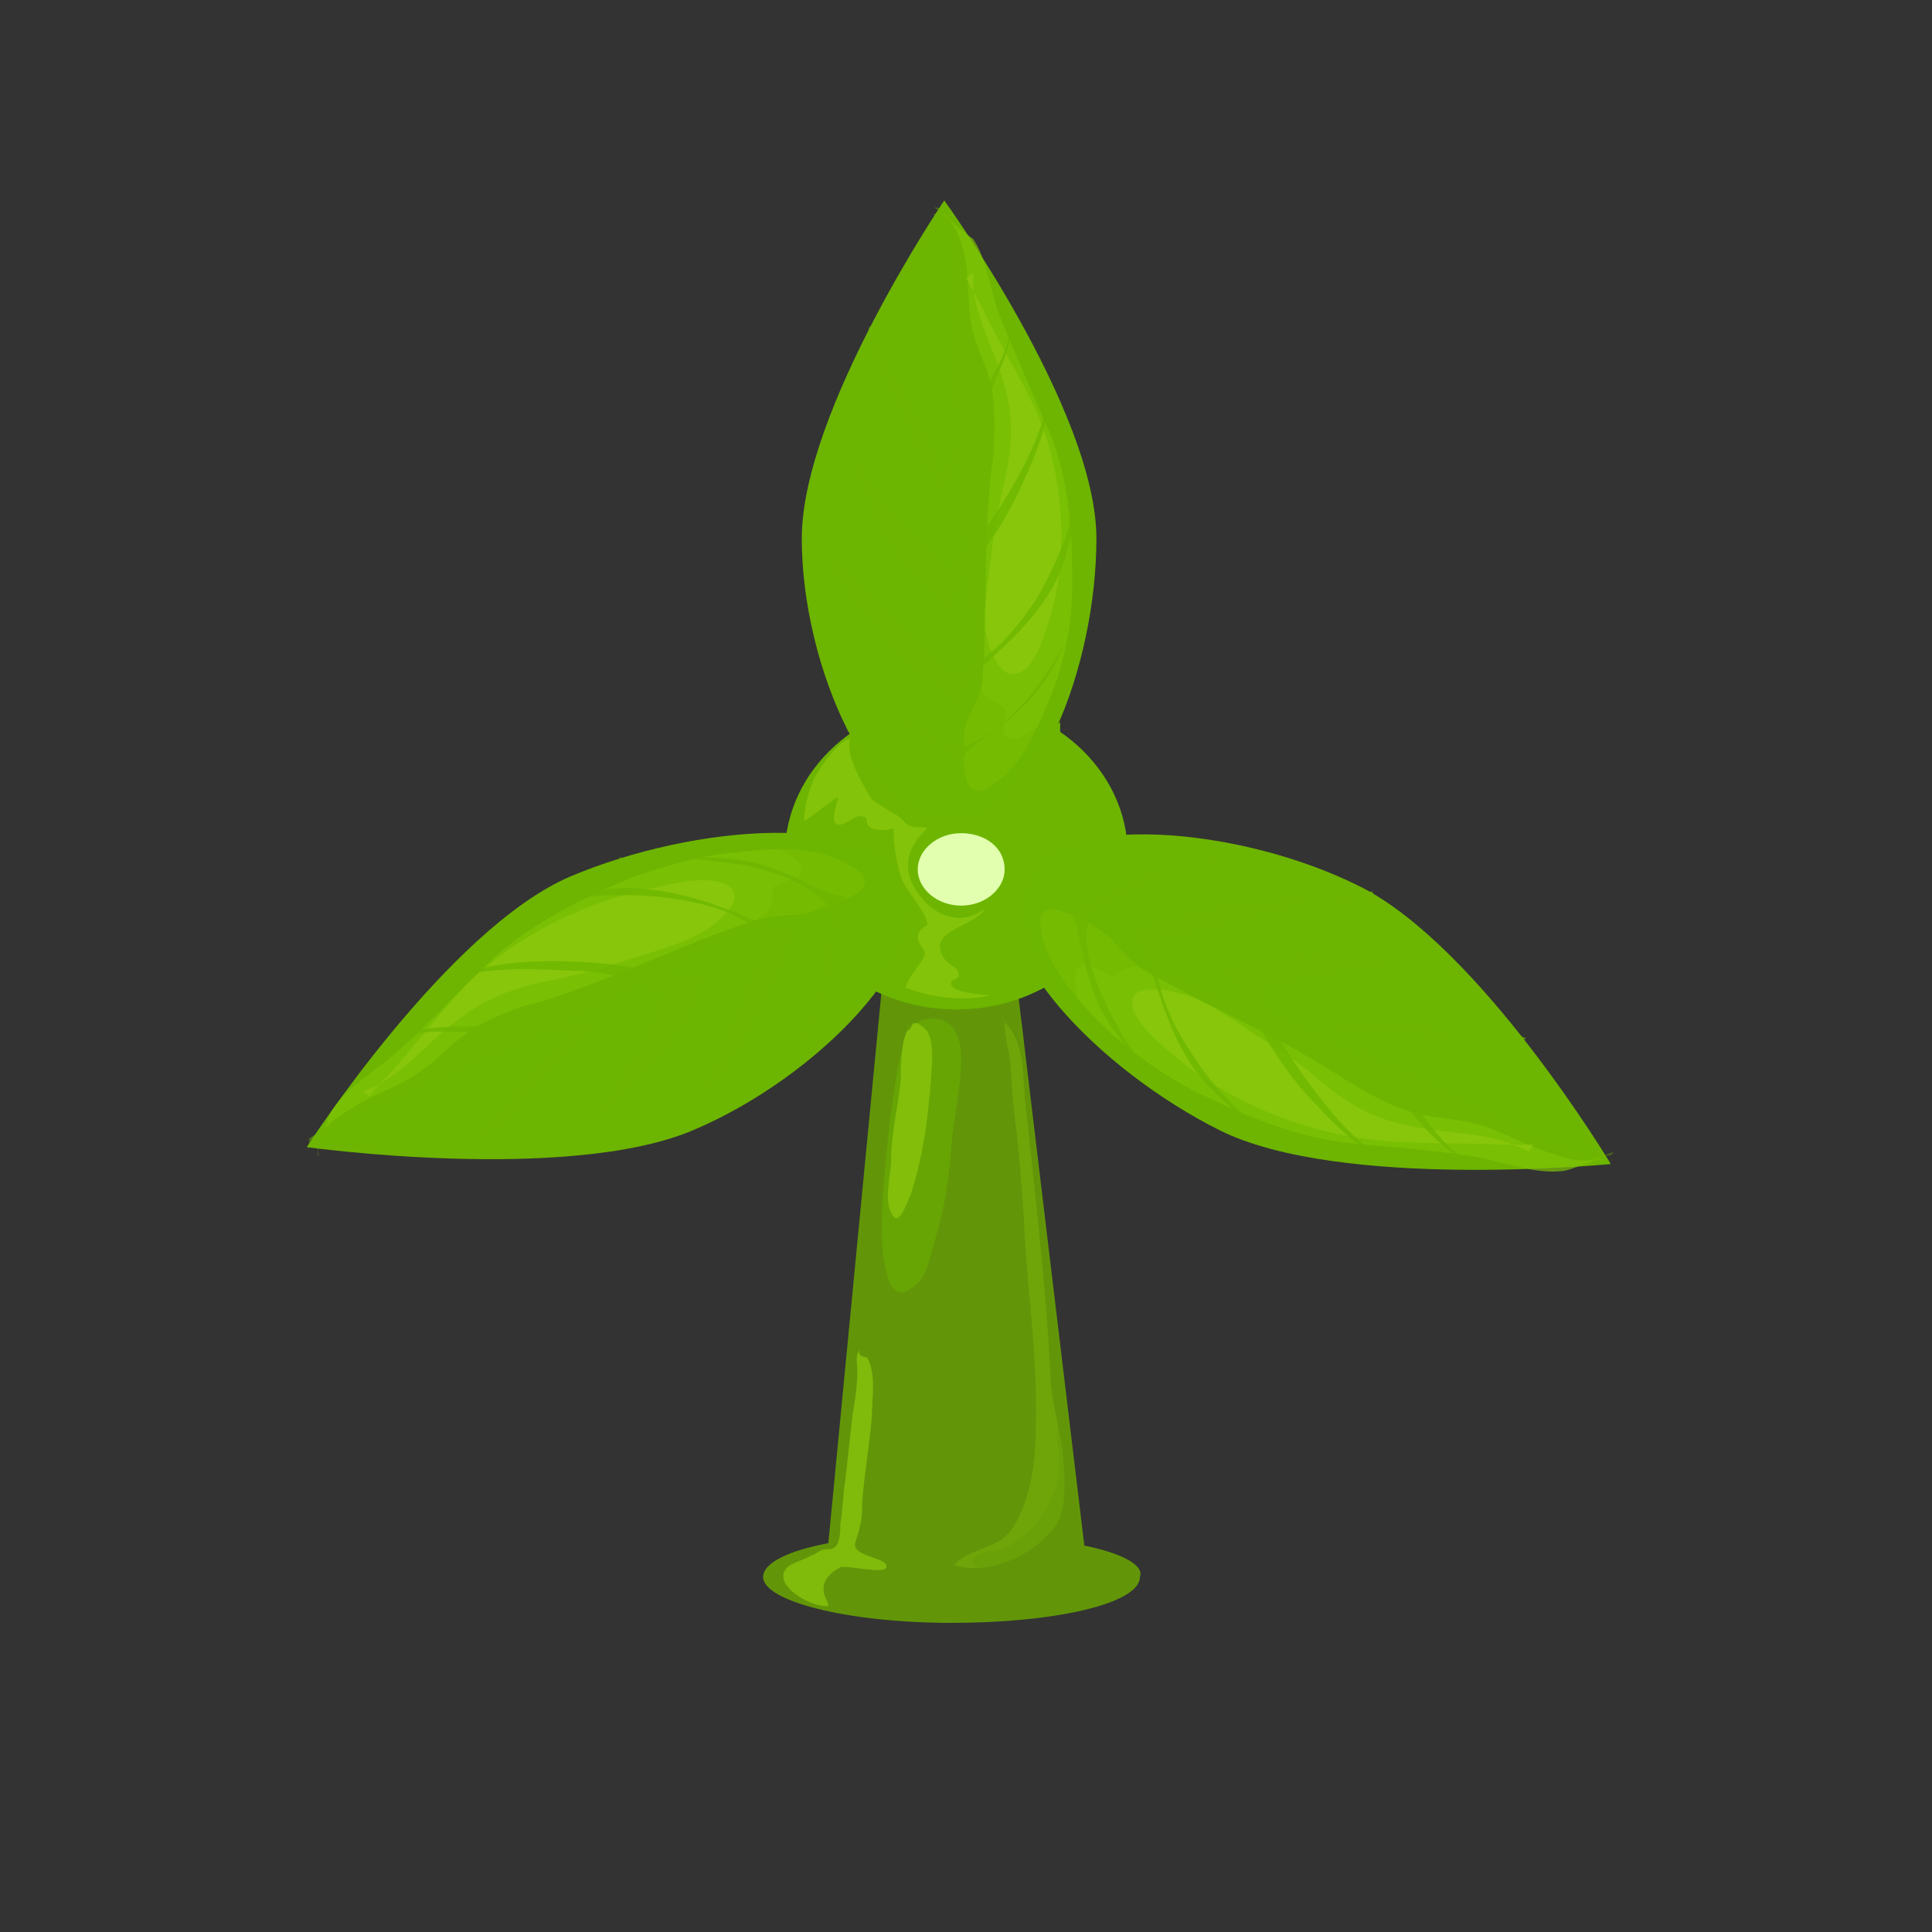 <svg xmlns="http://www.w3.org/2000/svg" xmlns:xlink="http://www.w3.org/1999/xlink" id="l1" x="0px" y="0px" viewBox="0 0 80 80" style="enable-background:new 0 0 80 80;" xml:space="preserve"><rect x="0" y="0" width="80" height="80" fill="#333333" stroke="none"/><style type="text/css">	.st0{fill:#008000;}	.st1{fill:#007D00;}	.st2{opacity:0.2;fill:#007D00;}	.st3{opacity:0.2;fill:#A6D651;}	.st4{opacity:0.5;fill:#007D00;}	.st5{fill:#1F8700;}	.st6{fill:#91C646;}	.st7{opacity:0.2;fill:#91C646;}	.st8{opacity:0.5;fill:#91C646;}	.st9{opacity:0.3;fill:#A6D651;}	.st10{opacity:0.3;fill:#C2EA5D;}	.st11{opacity:0.6;fill:#548C00;}	.st12{opacity:0.6;fill:#72A000;}	.st13{opacity:0.2;fill:#548C00;}	.st14{opacity:0.1;fill:#A6D651;}	.st15{opacity:0.3;fill:#D2F36D;}	.st16{opacity:0.2;fill:#D2F36D;}	.st17{fill:#5AB036;}	.st18{fill:#4D9922;}	.st19{opacity:0.4;fill:#4D9922;}	.st20{fill:#006800;}	.st21{opacity:0.3;fill:#006800;}	.st22{opacity:0.3;fill:#009900;}	.st23{fill:#009900;}	.st24{opacity:0.1;fill:#007D00;}	.st25{opacity:0.7;fill:#00AB00;}	.st26{opacity:0.3;fill:#007D00;}	.st27{fill:#7AA505;}	.st28{opacity:0.4;fill:#8EB20B;}	.st29{fill:#FFBB00;}	.st30{opacity:0.2;fill:#FFBB00;}	.st31{fill:#FFC32E;}	.st32{fill:#FFC950;}	.st33{opacity:0.4;fill:#A3C612;}	.st34{opacity:0.4;fill:#BEDB0F;}	.st35{fill:#1C8E00;}	.st36{opacity:0.3;fill:#1C8E00;}	.st37{opacity:0.6;fill:#2FBA08;}	.st38{opacity:0.8;fill:#2FBA08;}	.st39{opacity:0.3;fill:#008000;}	.st40{opacity:0.3;fill:#B7E84B;}	.st41{fill:#56AB00;}	.st42{fill:#BD9370;}	.st43{opacity:0.4;fill:#BD9370;}	.st44{fill:#D0A17D;}	.st45{fill:#6DB500;}	.st46{opacity:0.5;fill:#6DB500;}	.st47{fill:#83C400;}	.st48{fill:#9ED300;}	.st49{opacity:0.7;fill:#56AB00;}	.st50{opacity:0.6;fill:#56AB00;}	.st51{opacity:0.3;fill:#56AB00;}	.st52{fill:#B8DD00;}	.st53{fill:#005000;}	.st54{fill:#559B0B;}	.st55{opacity:0.4;fill:#559B0B;}	.st56{opacity:0.5;fill:#CFF761;}	.st57{opacity:0.3;fill:#559B0B;}	.st58{opacity:0.3;fill:#CFF761;}	.st59{fill:#FFBB33;}	.st60{fill:#1A5601;}	.st61{opacity:0.4;fill:#FFBB33;}	.st62{fill:#FFBF4D;}	.st63{opacity:0.5;fill:#FFBB33;}	.st64{fill:#FFC466;}	.st65{opacity:0.6;fill:#559B0B;}	.st66{fill:#387F0A;}	.st67{fill:#24A088;}	.st68{opacity:0.3;fill:#24A088;}	.st69{fill:#2AAD94;}	.st70{fill:#37BCA2;}	.st71{opacity:0.8;fill:#24A088;}	.st72{opacity:0.5;fill:#37BCA2;}	.st73{opacity:0.4;fill:#FFFFFF;}	.st74{opacity:0.4;fill:#387F0A;}	.st75{opacity:0.3;fill:#387F0A;}	.st76{opacity:0.6;}	.st77{opacity:0;fill:#FFFFFF;}	.st78{opacity:8.403362e-03;fill:#FEFEFF;}	.st79{opacity:1.680672e-02;fill:#FDFEFE;}	.st80{opacity:2.521008e-02;fill:#FCFDFE;}	.st81{opacity:3.361345e-02;fill:#FBFDFD;}	.st82{opacity:4.201681e-02;fill:#FAFCFD;}	.st83{opacity:5.042017e-02;fill:#F9FBFD;}	.st84{opacity:5.882353e-02;fill:#F8FBFC;}	.st85{opacity:6.722689e-02;fill:#F7FAFC;}	.st86{opacity:7.563026e-02;fill:#F6FAFB;}	.st87{opacity:8.403362e-02;fill:#F5F9FB;}	.st88{opacity:9.243698e-02;fill:#F4F9FB;}	.st89{opacity:0.101;fill:#F3F8FA;}	.st90{opacity:0.109;fill:#F2F7FA;}	.st91{opacity:0.118;fill:#F1F7F9;}	.st92{opacity:0.126;fill:#F0F6F9;}	.st93{opacity:0.135;fill:#EFF6F9;}	.st94{opacity:0.143;fill:#EEF5F8;}	.st95{opacity:0.151;fill:#EDF4F8;}	.st96{opacity:0.16;fill:#ECF4F7;}	.st97{opacity:0.168;fill:#EBF3F7;}	.st98{opacity:0.176;fill:#EAF3F7;}	.st99{opacity:0.185;fill:#E9F2F6;}	.st100{opacity:0.193;fill:#E8F1F6;}	.st101{opacity:0.202;fill:#E7F1F5;}	.st102{opacity:0.21;fill:#E6F0F5;}	.st103{opacity:0.218;fill:#E5F0F5;}	.st104{opacity:0.227;fill:#E4EFF4;}	.st105{opacity:0.235;fill:#E3EFF4;}	.st106{opacity:0.244;fill:#E2EEF3;}	.st107{opacity:0.252;fill:#E1EDF3;}	.st108{opacity:0.261;fill:#E0EDF2;}	.st109{opacity:0.269;fill:#DFECF2;}	.st110{opacity:0.277;fill:#DEECF2;}	.st111{opacity:0.286;fill:#DDEBF1;}	.st112{opacity:0.294;fill:#DCEAF1;}	.st113{opacity:0.302;fill:#DBEAF0;}	.st114{opacity:0.311;fill:#DAE9F0;}	.st115{opacity:0.319;fill:#D9E9F0;}	.st116{opacity:0.328;fill:#D8E8EF;}	.st117{opacity:0.336;fill:#D7E7EF;}	.st118{opacity:0.344;fill:#D6E7EE;}	.st119{opacity:0.353;fill:#D5E6EE;}	.st120{opacity:0.361;fill:#D4E6EE;}	.st121{opacity:0.37;fill:#D3E5ED;}	.st122{opacity:0.378;fill:#D2E5ED;}	.st123{opacity:0.387;fill:#D1E4EC;}	.st124{opacity:0.395;fill:#D0E3EC;}	.st125{opacity:0.403;fill:#CFE3EC;}	.st126{opacity:0.412;fill:#CEE2EB;}	.st127{opacity:0.42;fill:#CDE2EB;}	.st128{opacity:0.429;fill:#CCE1EA;}	.st129{opacity:0.437;fill:#CBE0EA;}	.st130{opacity:0.445;fill:#CAE0EA;}	.st131{opacity:0.454;fill:#C9DFE9;}	.st132{opacity:0.462;fill:#C8DFE9;}	.st133{opacity:0.471;fill:#C7DEE8;}	.st134{opacity:0.479;fill:#C6DDE8;}	.st135{opacity:0.487;fill:#C5DDE8;}	.st136{opacity:0.496;fill:#C4DCE7;}	.st137{opacity:0.504;fill:#C4DCE7;}	.st138{opacity:0.513;fill:#C3DBE6;}	.st139{opacity:0.521;fill:#C2DBE6;}	.st140{opacity:0.529;fill:#C1DAE6;}	.st141{opacity:0.538;fill:#C0D9E5;}	.st142{opacity:0.546;fill:#BFD9E5;}	.st143{opacity:0.555;fill:#BED8E4;}	.st144{opacity:0.563;fill:#BDD8E4;}	.st145{opacity:0.571;fill:#BCD7E4;}	.st146{opacity:0.58;fill:#BBD6E3;}	.st147{opacity:0.588;fill:#BAD6E3;}	.st148{opacity:0.597;fill:#B9D5E2;}	.st149{opacity:0.605;fill:#B8D5E2;}	.st150{opacity:0.613;fill:#B7D4E2;}	.st151{opacity:0.622;fill:#B6D3E1;}	.st152{opacity:0.63;fill:#B5D3E1;}	.st153{opacity:0.639;fill:#B4D2E0;}	.st154{opacity:0.647;fill:#B3D2E0;}	.st155{opacity:0.655;fill:#B2D1E0;}	.st156{opacity:0.664;fill:#B1D1DF;}	.st157{opacity:0.672;fill:#B0D0DF;}	.st158{opacity:0.681;fill:#AFCFDE;}	.st159{opacity:0.689;fill:#AECFDE;}	.st160{opacity:0.698;fill:#ADCEDE;}	.st161{opacity:0.706;fill:#ACCEDD;}	.st162{opacity:0.714;fill:#ABCDDD;}	.st163{opacity:0.723;fill:#AACCDC;}	.st164{opacity:0.731;fill:#A9CCDC;}	.st165{opacity:0.74;fill:#A8CBDC;}	.st166{opacity:0.748;fill:#A7CBDB;}	.st167{opacity:0.756;fill:#A6CADB;}	.st168{opacity:0.765;fill:#A5C9DA;}	.st169{opacity:0.773;fill:#A4C9DA;}	.st170{opacity:0.781;fill:#A3C8D9;}	.st171{opacity:0.79;fill:#A2C8D9;}	.st172{opacity:0.798;fill:#A1C7D9;}	.st173{opacity:0.807;fill:#A0C7D8;}	.st174{opacity:0.815;fill:#9FC6D8;}	.st175{opacity:0.824;fill:#9EC5D7;}	.st176{opacity:0.832;fill:#9DC5D7;}	.st177{opacity:0.84;fill:#9CC4D7;}	.st178{opacity:0.849;fill:#9BC4D6;}	.st179{opacity:0.857;fill:#9AC3D6;}	.st180{opacity:0.866;fill:#99C2D5;}	.st181{opacity:0.874;fill:#98C2D5;}	.st182{opacity:0.882;fill:#97C1D5;}	.st183{opacity:0.891;fill:#96C1D4;}	.st184{opacity:0.899;fill:#95C0D4;}	.st185{opacity:0.908;fill:#94BFD3;}	.st186{opacity:0.916;fill:#93BFD3;}	.st187{opacity:0.924;fill:#92BED3;}	.st188{opacity:0.933;fill:#91BED2;}	.st189{opacity:0.941;fill:#90BDD2;}	.st190{opacity:0.95;fill:#8FBDD1;}	.st191{opacity:0.958;fill:#8EBCD1;}	.st192{opacity:0.966;fill:#8DBBD1;}	.st193{opacity:0.975;fill:#8CBBD0;}	.st194{opacity:0.983;fill:#8BBAD0;}	.st195{opacity:0.992;fill:#8ABACF;}	.st196{fill:#89B9CF;}	.st197{opacity:0.3;fill:#FFC32E;}	.st198{opacity:0.4;fill:#FFC32E;}	.st199{fill:#FFC84D;}	.st200{fill:#FFCF6E;}	.st201{fill:#407706;}	.st202{fill:#A6D651;}	.st203{opacity:0.5;fill:#A6D651;}	.st204{opacity:0.4;fill:#A6D651;}	.st205{opacity:0.8;fill:#BEEF54;}	.st206{opacity:0.8;fill:#CFF761;}	.st207{fill:#659106;}	.st208{opacity:0.4;fill:#659106;}	.st209{opacity:0.6;fill:#B7E259;}	.st210{fill:#B7E259;}	.st211{opacity:0.6;fill:#FFC84D;}	.st212{opacity:0.8;fill:#659106;}	.st213{opacity:0.8;fill:#A6D651;}	.st214{fill:#D19205;}	.st215{fill:#557205;}	.st216{fill:#073200;}	.st217{fill:#035300;}	.st218{fill:#007600;}	.st219{opacity:0.1;fill:#035300;}	.st220{opacity:0.5;fill:#399900;}	.st221{opacity:0.5;fill:#56AB00;}	.st222{opacity:0.2;fill:#035300;}	.st223{opacity:0.4;fill:#035300;}	.st224{fill:#007100;}	.st225{opacity:0.3;fill:#007100;}	.st226{opacity:0.2;fill:#007100;}	.st227{opacity:0.4;fill:#009B00;}	.st228{opacity:0.3;fill:#009B00;}	.st229{opacity:0.3;fill:#548C00;}	.st230{fill:#0D3F03;}	.st231{fill:#2F7204;}	.st232{opacity:0.45;fill:#4FAA13;}	.st233{fill:#51A507;}	.st234{opacity:0.3;fill:#F4F5F5;}	.st235{opacity:0.28;fill:#F2F2F4;}	.st236{fill:#034706;}	.st237{fill:#4EBA0F;}	.st238{opacity:0.3;fill:#F2F2F4;}	.st239{fill:#1F6804;}	.st240{opacity:0.5;fill:#4EBA0F;}	.st241{fill:#629608;}	.st242{opacity:0.4;fill:#6DB500;}	.st243{opacity:0.7;fill:#7FC406;}	.st244{opacity:0.7;fill:#8EC90D;}	.st245{opacity:0.8;fill:#6DB500;}	.st246{fill:#E1FFAE;}	.st247{opacity:0.3;fill:#629608;}	.st248{opacity:0.3;fill:#8EC90D;}</style><g>	<path class="st241" d="M44.9,64l-3-25h-5.2l-2.4,24.9c-1.6,0.3-2.7,0.8-2.7,1.4c0,1,3.5,1.9,7.8,1.9c4.3,0,7.8-0.8,7.8-1.9  C47.4,64.8,46.4,64.3,44.9,64z"></path>	<g>		<ellipse class="st45" cx="39.6" cy="35.4" rx="7.1" ry="6.4"></ellipse>		<g>			<g>				<path class="st45" d="M45.4,22.3c0,5.3-2.5,11.8-5.9,11.8c-3.4,0-6.3-6.5-6.3-11.8c0-5.3,5.9-14,5.9-14S45.4,17,45.4,22.3z"></path>				<path class="st242" d="M39.1,8.7c0.1,0.6,0.1,1.7,0.1,2.4c0.1,1.3,0,2.6,0,3.9c0,2.7,0.2,5.3,0.2,8c0,2.2,0,4.5,0,6.7     c0,1.2,0.1,2.4-0.1,3.5c-0.1,0.8-0.9,0.7-1.4,0.3c-0.8-0.7-1.7-2-2.1-3.1c-0.5-1.5-1.4-2.7-1.9-4.2c-0.5-1.5-0.6-3.2-0.5-4.7     c0-1.3,0.4-2.7,1-3.9c0.6-1.3,1.2-2.6,1.9-3.9c0.5-0.9,1.1-1.7,1.5-2.6c0.3-0.6,1.1-1.5,1-2.2c-0.1,0-0.1,0-0.2,0L39.1,8.7z"></path>				<path class="st242" d="M39.1,8.8c-0.7,1.2-1.5,2.3-2.3,3.5c-0.8,1.3-1.5,2.9-2.1,4.3c-0.6,1.4-1.1,2.9-1.3,4.5     c-0.2,1.7,0,3.5,0.4,5.2c0.3,1.4,0.9,2.7,1.6,3.9c0.6,1,1.1,2.1,2,2.8c0.5,0.5,1.8,1.5,2.2,0.4c0.3-1,0-2.2-0.1-3.2     c-0.1-0.9,0.1-2-0.7-2.6c-0.7-0.5-1.4-0.9-1.6-1.8c-0.1-0.6-0.1-1.2-0.1-1.7c0-0.6-0.1-1.2-0.3-1.8c-0.3-1.1-0.7-2.3-0.8-3.5     c-0.2-1.2,0.2-2,0.7-3.1c0.7-1.4,0.8-3,1.4-4.4c0.3-0.6,0.9-1.5,0.8-2.3c0,0-0.1,0-0.2,0L39.1,8.8z"></path>				<path class="st243" d="M39.1,9c0.4,0.1,0.7,1,0.8,1.4c0.3,1.1,0.1,2.3,0.4,3.4c0.2,0.8,0.7,1.6,0.8,2.5c0.1,0.9,0.1,1.9,0,2.8     c-0.4,2.9-0.2,5.8-0.4,8.8c0,0.6-0.2,1-0.5,1.6c-0.3,0.5-0.3,1.1-0.3,1.7c0,0.9,0.1,2.1,1.2,1.3c1.3-0.8,1.9-2.5,2.5-3.9     c0.5-1.3,0.8-2.9,0.8-4.3c0-2.2-0.1-4.3-0.9-6.3c-0.7-1.6-1.4-3.2-2.1-4.9c-0.4-1-0.5-2.3-1.1-3.2C39.9,9.6,39,9,39,8.5L39.1,9z     "></path>				<path class="st244" d="M40.3,11.3c-0.1,1.7,0.9,3.1,1.3,4.7c0.4,1.4,0.3,2.5,0,3.9c-0.2,0.8-0.4,1.7-0.5,2.6     c-0.1,1.1-0.4,2.4-0.3,3.6c0.1,0.6,0.5,2,1.3,1.8c0.8-0.2,1.2-1.8,1.4-2.4c0.8-2.7,0.5-6-0.6-8.5c-0.7-1.5-1.6-2.9-2.3-4.4     c-0.2-0.4-0.4-0.7-0.6-1.1L40.3,11.3z"></path>				<path class="st242" d="M39,8.8c0.3,0.1,0.2,1.5,0.2,1.8c0,0.8-0.2,1.6-0.1,2.4c0.1,0.7,0.2,1.3,0.2,2.1c0,0.8-0.1,1.5-0.1,2.3     c0,1,0.1,2.1,0.1,3.1c0,1,0.1,2,0.1,3c0,0.8-0.2,1.6-0.1,2.4c0,0.8,0.1,1.7,0.1,2.5c0.1,1.3,0.2,2.5,0,3.8     c0,0.4-0.1,0.8-0.1,1.2c-0.1,0.4,0.1,0.6,0.5,0.5c0.5-0.1,1-0.3,1.4-0.6c0.5-0.3,0.7-0.8,1-1.3c0.3-0.5,0.7-0.9,1-1.4     c0.2-0.4,0.7-1.1,0.7-1.6c-0.3,0-0.4,0.6-0.6,0.8c-0.3,0.3-1.1,0.9-1.5,0.8c-0.4-0.2-0.2-0.5-0.2-0.8c0.1-0.5,0-0.5-0.4-0.7     c-0.7-0.3-0.8-1.3-0.8-2.1c0-0.5,0-1-0.1-1.5c0-0.6-0.2-1.2-0.3-1.8c-0.1-1.1-0.1-2.2-0.2-3.3c-0.1-1.1-0.2-2.2-0.2-3.2     c-0.1-1.8-0.2-3.6-0.2-5.5c0-0.5,0-3.3-0.7-3.1L39,8.8z"></path>				<path class="st242" d="M39.2,8.6c0.2,0.1,0.1,1,0.1,1.3c0,1,0.1,2,0.1,2.9c0,1.6-0.1,3.1,0,4.7c0.1,2.2,0.1,4.4,0.2,6.5     c0.1,2.1,0.1,4.1,0.1,6.2c0,0.8,0.1,2.8-0.5,3.4c-0.9,0.7-2.5-1-3-1.7c-0.5-0.8-1-1.7-1.4-2.6c-0.4-0.8-0.7-1.8-0.9-2.7     c-0.4-2.1-0.8-4-0.3-6.2c0.2-1.1,0.7-2.2,1.1-3.3c0.5-1.1,1-2.2,1.6-3.2c0.7-1.1,1.4-2.2,2-3.4c0.2-0.3,1.1-2,0.6-2.1L39.2,8.6z     "></path>				<path class="st242" d="M39.2,9.5c-0.1,0.3-0.1,0.7-0.1,1c0,0.7,0,1.5,0,2.2c0,1.8-0.2,3.5-0.2,5.3c0,2.2,0,4.4-0.3,6.5     c-0.2,1.4-0.7,2.5-2.3,2.3c-0.5-0.1-1-0.4-1.4-0.7c-0.3-0.2-0.4-0.7-0.7-0.9c0,0.3,0.1,0.7,0.2,1.1c0.1,0.5,0.2,1.2,0.3,1.7     c0.2,0.5,0.5,0.9,0.7,1.3c0.3,0.5,0.5,1,0.8,1.4c0.5,0.7,1.1,1.3,1.7,1.9c0.4,0.3,1,0.9,1.4,0.4c0.2-0.3,0.2-1,0.3-1.3     c0-0.7,0-1.3,0-2c0-1.2-0.1-2.4-0.1-3.6c0-2.3,0.1-4.7-0.1-6.9c-0.2-2.3-0.2-4.6-0.2-6.9c0-1.3-0.1-2.5-0.1-3.8L39.2,9.5z"></path>				<path class="st242" d="M39.2,18.4c0.1,2,0,4.1-0.1,6.1c-0.1,1.3,0,3-0.6,4.1c-0.4,0.8-1.6,1.1-2.4,0.8c-0.7-0.2-1.1-1.2-1.7-1.5     c-0.1,0.6,0.5,1.7,0.8,2.2c0.4,0.6,0.8,1.2,1.2,1.8c0.4,0.5,0.8,1,1.3,1.3c0.2,0.1,0.4,0.3,0.7,0.3c0.3,0,0.2,0,0.5-0.2     c0.5-0.6,0.4-1.5,0.4-2.2c0-1.1,0.1-2.2,0.1-3.4c0.1-1.9-0.1-3.9-0.2-5.8c0-0.7,0-1.4-0.1-2.1c0-0.6,0.1-1.3-0.1-1.8     c0,0-0.1,0-0.1,0L39.2,18.4z"></path>			</g>			<path class="st245" d="M45.3,24.3c-0.4,0.5-0.6,1.2-0.9,1.8c-0.4,0.8-1,1.7-1.5,2.4c-0.7,0.9-1.7,1.9-2.7,2.3    c-1,0.4-1.5-0.3-2.3-0.8c-0.8-0.4-1.6-0.8-2.2-1.6c-0.3-0.3-0.6-0.8-1-1.1c0.2,0.6,0.8,1,1.1,1.4c0.4,0.5,1.1,0.9,1.7,1.3    c0.4,0.3,0.9,0.6,1.3,0.8c0.4,0.2,0.6,0.5,1,0.7c0.3-0.6,1.1-1,1.6-1.4c0.6-0.5,1.2-1,1.7-1.7c0.5-0.6,0.8-1.4,1.2-2.1    c0.3-0.5,0.7-1.2,0.8-1.9c0,0-0.1,0-0.1,0L45.3,24.3z"></path>			<path class="st245" d="M33.5,21.3c0,0.4,0.4,0.9,0.5,1.2c0.3,0.7,0.6,1.4,1.1,2c0.6,0.8,1.2,1.6,1.9,2.3c0.5,0.6,1,1,1.6,1.5    c0.3,0.3,0.6,0.7,1,0.8c0,0,0-0.1,0-0.1c0,0,0,0,0,0c0.1-0.1,0.3-0.5,0.4-0.7c0.3-0.4,0.7-0.7,1-1c1-0.9,1.9-1.8,2.6-3    c0.4-0.7,0.6-1.5,0.8-2.3c0.2-0.6,0.3-1.2,0.3-1.8c-0.3,1.5-0.9,3-1.6,4.3c-0.6,1-1.6,2.3-2.6,2.9c-0.3,0.2-0.7,0.4-1,0.4    c-0.4,0-0.8-0.5-1.1-0.8c-1-1-2-2.1-3.1-3.1c-0.5-0.4-0.9-0.7-1.2-1.3c-0.2-0.5-0.5-0.8-0.8-1.1L33.5,21.3z"></path>			<path class="st245" d="M34.8,16.8c-0.2,1.2,0.5,2.2,0.9,3.2c0.4,1.1,0.9,2.3,1.6,3.2c0.5,0.7,1.3,1.6,2,2.1    c-0.1-0.7,0.9-1.7,1.2-2.2c0.7-0.9,1.3-1.9,1.8-3c0.7-1.5,1.2-2.8,1.2-4.4c-0.1,1.8-1,3.5-1.9,5c-0.4,0.6-0.8,1.3-1.3,1.8    c-0.4,0.4-0.8,0.6-1,1.1c-0.4-0.5-1-0.8-1.4-1.3c-0.5-0.6-1.1-1.2-1.5-1.8c-0.5-0.6-0.8-1.3-1.2-2c-0.2-0.4-0.7-1-0.5-1.6    L34.8,16.8z"></path>			<path class="st245" d="M36.1,13.8c-0.5,0.1,1.3,3.4,1.5,3.9c0.4,1,1,2,1.5,3c0-0.6,0.3-1,0.5-1.5c0.4-0.9,0.9-1.8,1.3-2.7    c0.4-1,1-2.1,1-3.2c-0.1,1.4-1.1,2.7-1.7,3.9C39.7,18,39.4,19,39,19.8c-0.3-1.3-0.9-2.4-1.6-3.6c-0.4-0.5-0.6-1.1-1-1.7    c-0.2-0.3-0.5-0.6-0.4-1L36.1,13.8z"></path>		</g>		<g>			<g>				<path class="st45" d="M23.6,36.3c5.2-2.2,12.5-2.7,13.9,0.2c1.4,2.9-3.6,8.1-8.8,10.3c-5.2,2.2-16,0.7-16,0.7     S18.5,38.5,23.6,36.3z"></path>				<path class="st242" d="M13,47.3c0.6-0.3,1.6-0.8,2.3-1.1c1.2-0.6,2.5-1.1,3.8-1.6c2.6-1.1,5.1-2.3,7.7-3.5     c2.2-1,4.3-1.9,6.5-2.8c1.1-0.5,2.3-1,3.4-1.4c0.9-0.3,1.1,0.5,0.9,1.1c-0.3,1-1.3,2.3-2.1,3c-1.2,1.1-2.1,2.3-3.3,3.4     c-1.2,1-2.8,1.8-4.4,2.4c-1.3,0.5-2.8,0.8-4.2,0.8c-1.5,0-3.1,0-4.6,0c-1.1-0.1-2.1-0.2-3.2-0.2c-0.7,0-1.9-0.4-2.6,0     c0,0,0,0.1,0,0.1L13,47.3z"></path>				<path class="st242" d="M13.1,47.3c1.5,0.1,2.9,0.3,4.4,0.5c1.6,0.2,3.4,0.1,5.1,0c1.6-0.1,3.3-0.2,4.9-0.7     c1.8-0.5,3.4-1.4,4.9-2.5c1.2-0.9,2.2-1.9,3.1-3c0.7-0.9,1.6-1.8,1.9-2.9c0.2-0.6,0.7-2.2-0.5-2c-1.1,0.1-2.1,0.9-3,1.4     c-0.9,0.5-2,0.7-2.2,1.7c-0.2,0.8-0.3,1.6-1.1,2.1c-0.5,0.4-1.1,0.6-1.6,0.8c-0.6,0.3-1.1,0.6-1.6,1c-1,0.7-2,1.5-3.1,2.2     c-1.1,0.6-2.1,0.6-3.3,0.7c-1.6,0-3.3,0.6-4.9,0.6c-0.7,0-1.8-0.1-2.5,0.3c0,0,0,0.1,0.1,0.1L13.1,47.3z"></path>				<path class="st243" d="M13.3,47.2c-0.1-0.4,0.7-1,1.1-1.2c1-0.7,2.2-1,3.1-1.7c0.7-0.5,1.3-1.2,2.1-1.7c0.8-0.5,1.8-0.9,2.7-1.1     c3-0.9,5.7-2.3,8.7-3.3c0.6-0.2,1.1-0.3,1.7-0.3c0.6,0,1.2-0.2,1.8-0.4c0.9-0.4,2-0.9,0.8-1.6C34,35,32,35.1,30.5,35.3     c-1.5,0.1-3.1,0.6-4.5,1.1c-2.1,0.9-4.1,1.9-5.7,3.4c-1.3,1.2-2.5,2.6-3.9,3.8c-0.8,0.7-2,1.4-2.6,2.3c-0.3,0.4-0.4,1.4-0.8,1.6     L13.3,47.2z"></path>				<path class="st244" d="M15,45.2c1.7-0.6,2.6-2,4-3c1.2-0.9,2.3-1.3,3.8-1.6c0.9-0.2,1.8-0.4,2.7-0.7c1.2-0.4,2.5-0.7,3.6-1.3     c0.5-0.3,1.7-1.2,1.2-1.8c-0.5-0.6-2.2-0.3-2.9-0.1c-2.9,0.5-6,2-8,4c-1.2,1.2-2.2,2.6-3.3,3.8c-0.3,0.3-0.6,0.6-0.8,0.9     L15,45.2z"></path>				<path class="st242" d="M13.1,47.3c0-0.3,1.4-0.8,1.7-1c0.8-0.4,1.7-0.5,2.4-0.9c0.6-0.4,1.2-0.7,1.9-1c0.7-0.3,1.5-0.5,2.2-0.9     c1-0.5,2-1,3-1.4c1-0.4,1.9-0.9,2.8-1.3c0.8-0.3,1.6-0.5,2.4-0.9c0.8-0.4,1.6-0.7,2.4-1.1c1.2-0.6,2.4-1.2,3.7-1.6     c0.4-0.1,0.8-0.3,1.2-0.4c0.5-0.1,0.5-0.3,0.3-0.7c-0.3-0.4-0.7-0.7-1.1-0.9c-0.5-0.3-1.1-0.2-1.6-0.3c-0.6-0.1-1.2-0.2-1.8-0.2     c-0.5,0-1.3-0.1-1.8,0.1c0.2,0.2,0.8,0.1,1,0.2c0.4,0.1,1.4,0.6,1.4,1c0,0.4-0.4,0.4-0.7,0.5c-0.5,0.2-0.5,0.2-0.5,0.6     c0,0.7-0.9,1.2-1.7,1.6c-0.5,0.2-0.9,0.4-1.4,0.7c-0.6,0.3-1.1,0.7-1.6,1c-1,0.5-2.1,1-3.1,1.5c-1,0.5-2,1.1-3.1,1.6     c-1.7,0.8-3.4,1.7-5.2,2.5c-0.4,0.2-3.2,1.3-2.7,1.9L13.1,47.3z"></path>				<path class="st242" d="M12.8,47.2c0-0.2,1-0.5,1.2-0.7c0.9-0.4,1.9-0.9,2.8-1.3c1.5-0.6,3-1.2,4.5-1.9c2.1-1,4.2-1.9,6.3-2.8     c2-0.9,4-1.8,6-2.6c0.7-0.3,2.7-1.3,3.5-1c1.1,0.4,0.1,2.5-0.4,3.2c-0.5,0.8-1.3,1.6-1.9,2.3c-0.6,0.7-1.4,1.3-2.3,1.9     c-1.9,1.2-3.6,2.3-5.9,2.8c-1.2,0.3-2.4,0.4-3.7,0.4c-1.2,0-2.5,0.1-3.8,0c-1.4-0.1-2.7-0.3-4.1-0.3c-0.3,0-2.4-0.1-2.2,0.4     L12.8,47.2z"></path>				<path class="st242" d="M13.7,46.9c0.3,0,0.7-0.2,1-0.3c0.7-0.3,1.4-0.6,2.2-0.9c1.7-0.7,3.5-1.3,5.2-2c2.1-0.9,4.2-1.8,6.4-2.5     c1.5-0.4,2.8-0.4,3.2,1c0.1,0.5,0,1.1-0.1,1.5c-0.1,0.4-0.5,0.7-0.6,1c0.3-0.1,0.7-0.4,1-0.6c0.5-0.3,1.1-0.6,1.5-1     c0.4-0.3,0.6-0.8,1-1.2c0.4-0.4,0.7-0.8,1-1.3c0.5-0.8,0.8-1.5,1.1-2.3c0.2-0.4,0.5-1.2-0.2-1.4c-0.3-0.1-1,0.2-1.4,0.3     c-0.7,0.2-1.3,0.5-2,0.8c-1.2,0.5-2.3,1.1-3.4,1.6c-2.2,1-4.6,1.8-6.7,2.9c-2.1,1.1-4.4,2.1-6.6,3c-1.2,0.5-2.4,1.1-3.6,1.7     L13.7,46.9z"></path>				<path class="st242" d="M22.3,43.2c1.9-0.9,4-1.7,5.9-2.4c1.3-0.5,2.9-1.2,4.3-1.2c1,0,1.7,0.9,1.8,1.7c0.1,0.7-0.7,1.4-0.8,2     c0.7-0.2,1.4-1.2,1.8-1.6c0.4-0.6,0.8-1.2,1.2-1.8c0.3-0.5,0.6-1.1,0.7-1.6c0-0.2,0.1-0.5,0-0.7c-0.1-0.3-0.1-0.2-0.4-0.3     c-0.8-0.2-1.6,0.2-2.3,0.5c-1.1,0.4-2.2,0.9-3.3,1.3c-1.9,0.7-3.7,1.7-5.6,2.5c-0.7,0.3-1.4,0.6-2,1c-0.5,0.2-1.3,0.4-1.7,0.8     c0,0,0.1,0,0.1,0.1L22.3,43.2z"></path>			</g>			<path class="st245" d="M25.6,35.5c0.7,0.1,1.4,0,2.1,0c1,0,2,0.2,3,0.3c1.1,0.2,2.5,0.7,3.3,1.4c0.8,0.7,0.3,1.4,0.2,2.3    c-0.1,0.9-0.2,1.7-0.6,2.5c-0.2,0.4-0.5,0.8-0.6,1.3c0.5-0.4,0.7-1.1,0.9-1.6c0.3-0.6,0.4-1.3,0.5-2c0.1-0.5,0.2-1,0.3-1.5    c0.1-0.4,0.2-0.7,0.3-1.1c-0.7,0-1.5-0.5-2.1-0.8c-0.8-0.3-1.5-0.6-2.3-0.7c-0.8-0.1-1.7-0.1-2.5-0.1c-0.6,0-1.5-0.1-2.1,0.1    c0,0,0,0.1,0.1,0.1L25.6,35.5z"></path>			<path class="st245" d="M27.6,46.9c0.4-0.1,0.7-0.7,1-1c0.5-0.6,1.1-1.1,1.5-1.7c0.5-0.9,1-1.7,1.5-2.6c0.4-0.6,0.6-1.3,0.8-2    c0.2-0.4,0.4-0.8,0.4-1.2c0,0-0.1,0-0.1,0c0,0,0,0,0,0c-0.1-0.1-0.6,0-0.8-0.1c-0.5-0.1-1-0.3-1.4-0.5c-1.3-0.5-2.5-0.9-4-1    c-0.9-0.1-1.7,0.1-2.6,0.2c-0.7,0.1-1.3,0.2-1.9,0.5c1.5-0.4,3.3-0.5,4.9-0.4c1.3,0.1,2.9,0.4,3.9,1c0.3,0.2,0.7,0.4,0.8,0.7    c0.1,0.3-0.2,0.9-0.3,1.3c-0.6,1.3-1.2,2.6-1.7,3.9c-0.2,0.6-0.3,1.1-0.7,1.5c-0.3,0.4-0.6,0.7-0.7,1.2L27.6,46.9z"></path>			<path class="st245" d="M22.7,47.6c1.2-0.3,1.9-1.3,2.8-2.1c0.9-0.8,1.8-1.7,2.5-2.7c0.5-0.8,1-1.7,1.2-2.6c-0.7,0.4-2,0-2.7-0.1    c-1.2-0.2-2.4-0.3-3.6-0.3c-1.7,0-3.2,0.2-4.8,0.9c1.8-0.7,3.8-0.6,5.6-0.5c0.8,0,1.6,0.1,2.3,0.4c0.5,0.2,0.9,0.4,1.5,0.4    c-0.3,0.5-0.4,1.2-0.7,1.7c-0.4,0.7-0.7,1.4-1.1,2c-0.4,0.6-0.9,1.2-1.4,1.8c-0.3,0.4-0.7,1-1.3,1.1L22.7,47.6z"></path>			<path class="st245" d="M19.2,47.7c0.3,0.3,2.8-2.5,3.2-2.9c0.9-0.8,1.5-1.7,2.3-2.5c-0.6,0.2-1.1,0.2-1.7,0.2c-1.1,0-2.1,0-3.2,0    c-1.1,0-2.5,0-3.5,0.5c1.5-0.5,3.1-0.2,4.5-0.2c1,0,2.1-0.1,3-0.1c-1.1,0.8-2,1.8-2.8,2.9c-0.4,0.5-0.9,1-1.2,1.5    c-0.2,0.3-0.4,0.7-0.8,0.8L19.2,47.7z"></path>		</g>		<g>			<g>				<path class="st45" d="M50.5,46.8c-5-2.5-9.9-7.6-8.3-10.4c1.6-2.8,9.1-2.2,14.1,0.3c5,2.5,10.4,11.5,10.4,11.5     S55.5,49.3,50.5,46.8z"></path>				<path class="st242" d="M66.4,48c-0.6-0.2-1.6-0.7-2.3-1c-1.2-0.6-2.5-1.2-3.7-1.8c-2.5-1.3-5.1-2.4-7.6-3.6     c-2.1-1-4.2-2.1-6.3-3.1c-1.1-0.5-2.3-1.1-3.3-1.7c-0.7-0.5-0.3-1.1,0.4-1.3c1-0.4,2.7-0.4,3.8-0.3c1.6,0.3,3.2,0.1,4.9,0.4     c1.6,0.3,3.2,1,4.7,1.8c1.2,0.7,2.4,1.7,3.2,2.7c0.9,1.1,1.9,2.2,2.8,3.4c0.6,0.8,1.1,1.7,1.7,2.5c0.4,0.5,0.9,1.6,1.6,1.9     c0,0,0.1-0.1,0.1-0.1L66.4,48z"></path>				<path class="st242" d="M66.3,47.9c-0.9-1.1-1.5-2.4-2.3-3.5c-0.9-1.3-2-2.6-3.1-3.8c-1-1.2-2.2-2.3-3.6-3.2     c-1.5-1-3.3-1.7-5.1-2.1c-1.5-0.4-3-0.5-4.5-0.5c-1.2,0-2.5,0-3.6,0.3c-0.7,0.2-2.3,0.8-1.4,1.6c0.7,0.7,2.1,1,3,1.4     c0.9,0.4,1.8,1,2.8,0.6c0.8-0.3,1.5-0.7,2.5-0.5c0.6,0.1,1.1,0.5,1.7,0.7c0.6,0.3,1.2,0.5,1.8,0.6c1.2,0.3,2.5,0.5,3.7,1     c1.2,0.4,1.8,1.2,2.6,2.1c1,1.2,2.5,2.1,3.5,3.3c0.5,0.5,1,1.4,1.8,1.7c0,0,0.1-0.1,0.1-0.1L66.3,47.9z"></path>				<path class="st243" d="M66.1,47.9c-0.3,0.3-1.3,0.1-1.7-0.1c-1.2-0.3-2.2-1-3.4-1.3c-0.9-0.2-1.8-0.2-2.7-0.5     c-0.9-0.3-1.8-0.8-2.6-1.3c-2.6-1.7-5.4-2.9-8.1-4.4c-0.6-0.3-0.9-0.7-1.3-1.1c-0.4-0.5-0.9-0.8-1.4-1.1c-0.9-0.4-2-0.9-1.8,0.4     c0.2,1.4,1.4,2.8,2.5,3.9c1,1,2.4,2,3.7,2.7c2,1,4.1,1.9,6.3,2.2c1.8,0.2,3.7,0.3,5.5,0.6c1.1,0.2,2.4,0.7,3.5,0.6     c0.5,0,1.4-0.6,1.9-0.4L66.1,47.9z"></path>				<path class="st244" d="M63.3,47.7c-1.6-0.9-3.3-0.7-5-1.1c-1.5-0.3-2.5-0.9-3.7-1.9c-0.7-0.6-1.4-1.1-2.2-1.6     c-1-0.6-2.1-1.5-3.3-1.9c-0.6-0.2-2.1-0.5-2.2,0.2c-0.2,0.7,1.1,1.8,1.7,2.3c2.2,1.9,5.4,3.2,8.3,3.5c1.8,0.2,3.5,0.1,5.3,0.2     c0.4,0,0.9,0,1.3,0L63.3,47.7z"></path>				<path class="st242" d="M66.3,47.9c-0.3,0.2-1.5-0.5-1.8-0.7c-0.8-0.4-1.5-0.9-2.2-1.2c-0.7-0.3-1.4-0.4-2-0.8     c-0.7-0.4-1.4-0.8-2.1-1.1c-1-0.5-2-0.9-3-1.4c-0.9-0.5-1.9-0.8-2.8-1.3c-0.8-0.4-1.4-0.9-2.2-1.3c-0.8-0.4-1.6-0.7-2.4-1.1     c-1.2-0.5-2.5-1-3.6-1.7c-0.4-0.2-0.7-0.4-1-0.6c-0.4-0.3-0.6-0.2-0.7,0.2c-0.2,0.4-0.2,0.9-0.1,1.4c0.1,0.5,0.5,0.9,0.7,1.4     c0.3,0.5,0.6,1,0.9,1.5c0.3,0.4,0.7,1.1,1.2,1.3c0.1-0.2-0.4-0.6-0.5-0.9c-0.1-0.3-0.4-1.4,0-1.6c0.3-0.2,0.6,0.1,0.9,0.2     c0.5,0.3,0.5,0.3,0.8,0c0.6-0.4,1.6,0,2.3,0.3c0.5,0.2,0.9,0.4,1.4,0.6c0.6,0.3,1.2,0.4,1.8,0.6c1.1,0.4,2.1,1,3.2,1.4     c1,0.5,2.1,0.9,3.2,1.3c1.8,0.8,3.5,1.5,5.3,2.4c0.4,0.2,3.1,1.5,3.2,0.9L66.3,47.9z"></path>				<path class="st242" d="M66.4,48.2c-0.2,0.1-1-0.4-1.3-0.5c-0.9-0.4-1.9-0.9-2.8-1.3c-1.5-0.7-2.9-1.5-4.4-2.2     c-2.1-1-4.2-2-6.2-2.9c-2-0.9-3.9-1.9-5.9-2.9c-0.7-0.4-2.7-1.2-2.9-2c-0.3-1.1,2.1-1.6,3-1.7c1-0.1,2.1,0,3.1,0.1     c1,0.1,2,0.3,3,0.6c2.1,0.7,4.2,1.3,6,2.6c1,0.7,1.8,1.6,2.6,2.5c0.8,0.9,1.6,1.9,2.3,2.8c0.7,1.1,1.4,2.2,2.2,3.3     c0.2,0.3,1.3,1.8,1.7,1.4L66.4,48.2z"></path>				<path class="st242" d="M65.6,47.7c-0.2-0.2-0.6-0.4-0.9-0.5c-0.7-0.3-1.4-0.7-2.1-1c-1.7-0.8-3.2-1.8-4.9-2.7     c-2-1.1-4.1-2-6-3.3c-1.3-0.8-2-1.8-1.1-3c0.3-0.4,0.9-0.7,1.4-0.8c0.4-0.1,0.9,0,1.2-0.2c-0.3-0.2-0.7-0.3-1.1-0.4     c-0.5-0.2-1.2-0.4-1.7-0.5c-0.5-0.1-1.1,0-1.6,0c-0.6,0-1.1,0-1.7,0c-0.9,0.1-1.7,0.3-2.6,0.6c-0.5,0.1-1.3,0.4-1.1,1     c0.1,0.3,0.8,0.7,1.1,0.8c0.6,0.3,1.3,0.6,1.9,1c1.1,0.6,2.3,1,3.4,1.6c2.2,1.1,4.3,2.3,6.6,3.2c2.2,0.9,4.4,2,6.6,3.1     c1.2,0.6,2.4,1.1,3.6,1.7L65.6,47.7z"></path>				<path class="st242" d="M57.2,43.6c-1.9-0.8-3.8-1.9-5.7-2.9c-1.2-0.7-2.8-1.4-3.6-2.4c-0.6-0.7-0.3-1.8,0.3-2.4     c0.5-0.5,1.6-0.3,2.2-0.7c-0.5-0.4-1.8-0.3-2.5-0.3c-0.8,0-1.5,0.1-2.2,0.2c-0.6,0.1-1.3,0.2-1.8,0.5c-0.2,0.1-0.4,0.2-0.6,0.4     c-0.2,0.3-0.1,0.2,0,0.5c0.3,0.7,1.2,1,1.9,1.4c1,0.6,2.1,1.1,3.1,1.7c1.8,1,3.7,1.7,5.5,2.6c0.7,0.3,1.4,0.6,2,0.9     c0.5,0.2,1.1,0.7,1.7,0.8c0,0,0-0.1,0-0.1L57.2,43.6z"></path>			</g>			<path class="st245" d="M48.7,45.8c-0.3-0.6-0.9-1-1.3-1.6c-0.6-0.8-1.1-1.6-1.5-2.4c-0.5-1-1-2.3-0.9-3.3c0.1-1,1-1.1,1.8-1.6    c0.8-0.4,1.5-0.9,2.5-1.1c0.5-0.1,1.1-0.1,1.4-0.3c-0.6-0.1-1.3,0.2-1.9,0.3c-0.7,0.1-1.4,0.5-2,0.8c-0.5,0.2-0.9,0.5-1.4,0.7    c-0.4,0.2-0.8,0.3-1.1,0.5c0.4,0.5,0.4,1.4,0.6,2c0.2,0.8,0.4,1.5,0.8,2.2c0.4,0.7,0.9,1.3,1.4,1.9c0.4,0.5,0.8,1.2,1.4,1.5    c0,0,0.1-0.1,0.1-0.1L48.7,45.8z"></path>			<path class="st245" d="M57.1,37.4c-0.4-0.2-1-0.1-1.4-0.1c-0.8,0-1.6-0.2-2.4-0.1c-1,0.1-2,0.3-3.1,0.4c-0.8,0.1-1.5,0.4-2.2,0.6    c-0.4,0.1-0.9,0.1-1.2,0.4c0,0,0,0,0.1,0c0,0,0,0,0,0c0,0.1,0.3,0.5,0.4,0.7c0.2,0.4,0.4,0.9,0.5,1.3c0.4,1.2,0.8,2.4,1.6,3.6    c0.5,0.7,1.1,1.2,1.7,1.8c0.5,0.4,1,0.8,1.6,1.1c-1.3-0.9-2.5-2.1-3.3-3.4c-0.7-1-1.4-2.4-1.5-3.6c0-0.3-0.1-0.7,0.1-1    c0.2-0.3,0.9-0.4,1.3-0.5c1.4-0.4,2.9-0.7,4.3-1.1c0.6-0.2,1.1-0.4,1.8-0.4c0.5,0,1,0,1.4-0.2L57.1,37.4z"></path>			<path class="st245" d="M60.7,40.6c-1-0.7-2.3-0.6-3.5-0.8c-1.2-0.2-2.6-0.3-3.8-0.2c-1,0.1-2.1,0.3-2.9,0.6    c0.7,0.3,1.2,1.5,1.5,2.1c0.6,1,1.2,2,2,2.9c1.1,1.2,2.1,2.3,3.6,3c-1.6-0.9-2.8-2.5-3.8-3.9c-0.4-0.6-0.9-1.3-1.1-1.9    c-0.1-0.5-0.2-0.9-0.6-1.4c0.7-0.1,1.2-0.4,1.9-0.5c0.8-0.1,1.6-0.3,2.4-0.4c0.8-0.1,1.6-0.1,2.4-0.1c0.5,0,1.3-0.1,1.7,0.3    L60.7,40.6z"></path>			<path class="st245" d="M62.9,43.1c0.1-0.5-3.8-0.5-4.3-0.6c-1.2-0.2-2.3-0.1-3.5-0.2c0.5,0.3,0.8,0.7,1.2,1.1    c0.7,0.8,1.3,1.6,1.9,2.4c0.7,0.8,1.5,1.8,2.6,2.3c-1.3-0.8-2-2.2-2.9-3.3c-0.6-0.8-1.4-1.4-2-2.2c1.4,0.3,2.7,0.4,4.1,0.3    c0.7-0.1,1.4,0,2,0c0.4,0,0.8-0.1,1.2,0.1L62.9,43.1z"></path>		</g>		<path class="st246" d="M41.6,36c0,0.8-0.8,1.5-1.8,1.5c-1,0-1.8-0.7-1.8-1.5c0-0.8,0.8-1.5,1.8-1.5C40.8,34.5,41.6,35.1,41.6,36z"></path>	</g>	<path class="st247" d="M40.8,42.1c0.1,0.6,0.1,1.5,0.1,2.2c0,1.3,0,2.7-0.1,4.1c-0.2,2.1-0.3,4.5-1.2,6.5c-0.5,1.2-1.2,2.6-2.6,3.2  c-0.8,0.4-1.2,0.1-1.8-0.3c0,1.3-0.2,2.6-0.4,3.8c-0.1,0.6-0.1,1.1-0.1,1.7c-0.1,0.4-0.1,0.5-0.5,0.7c-0.4,0.1-1.7,0.5-1.6,1.1  c0.1,0.4,1.3,0.7,1.6,0.8c0.8,0.2,1.7,0.4,2.5,0.5c2.9,0.2,6.1,0.7,8.8-0.5c0.7-0.3,0.5-0.5-0.1-1c-0.5-0.3-0.8-0.4-1.1-1  c-0.2-0.5-0.3-1.2-0.4-1.7c-0.1-0.8-0.3-1.6-0.4-2.4c-0.3-3.2-1.2-6.4-1.5-9.7c-0.2-1.8-0.3-3.5-0.4-5.3c0-0.8,0.2-2-0.1-2.8  c-0.3,0-0.9,0.1-1-0.1L40.8,42.1z"></path>	<path class="st247" d="M40.3,42.1c0,0.6,0.1,1.1,0.1,1.6c0,0.9,0,1.9-0.1,2.8c-0.3,1.9-0.6,3.7-1.1,5.5c-0.3,1.2-0.8,2.4-2,3.1  c-0.6,0.4-1.1,0.4-1.6-0.1c-0.3,0.6-0.2,1.6-0.2,2.2c-0.1,0.9-0.2,1.8-0.3,2.6c-0.2,1.1-0.3,2.2-0.5,3.2c-0.2,1.1,1.1,1.4,2,1.5  c1.7,0.3,3.5,0.4,5.3,0c0.6-0.2,1.3-0.4,1.7-0.8c0.5-0.4,0.6-1.1,0.7-1.8c0.1-1.1-0.1-2.1-0.4-3.1c-0.3-1.1-0.4-2.3-0.5-3.4  c-0.3-3.8-1-7.5-1-11.3c0-0.7,0-1.8-0.3-2.4c-0.3-0.5-0.4,0-0.8,0.2C40.9,42.3,40.6,42.1,40.3,42.1C40.2,42.2,40.2,42.2,40.3,42.1  L40.3,42.1z"></path>	<path class="st247" d="M37.2,42c0,1.3-0.3,2.8-0.5,4.1c-0.2,1.8-0.3,3.6-0.4,5.4c0,1.3-0.2,2.8,0.3,4.1c0.5,1.2,2,1.3,2.9,0.4  c1.2-1,1.5-2.4,1.7-3.8c0.3-1.4,0.5-3,0.6-4.4c0-1.8-0.1-3.4-0.4-5.1c-0.1-0.3-0.1-0.9,0.4-0.9c0.7,0,0.5,2.7,0.5,3.2  c0.2,3.4,0.7,6.7,1.2,10.1c0.3,2.2,0.5,4.4,0.7,6.6c0.1,0.6,0.3,1.5-0.2,2c-0.4,0.5-1.6,0.8-2.2,1c-1,0.2-1.8,0.6-2.9,0.6  c-0.9,0-1.4-0.1-2.2-0.4c-0.5-0.2-1.1-0.2-1.6-0.6c-0.6-0.5-0.5-1.3-0.5-2c0-1.3,0.2-2.7,0.3-4c0.1-1.1,0.1-2.1,0.3-3.1  c0.2-1.1,0.1-2.2,0.4-3.2c0.3-1,0.3-2,0.4-2.9c0-1.5,0.4-3,0.4-4.5c0-1,0-1.9,0.4-2.8c0.3,0,0.5,0.6,0.2,0.7L37.2,42z"></path>	<path class="st46" d="M37.7,42.2c-0.3,1-0.6,2.2-0.7,3.2c-0.2,1.2-0.3,2.4-0.4,3.6c-0.1,1.2-0.2,2.8,0.2,4c0.2,0.5,0.5,0.7,1,0.3  c0.6-0.4,0.7-1.3,0.9-1.9c0.4-1.3,0.6-2.6,0.7-4c0.1-1.2,0.4-2.4,0.4-3.6c0-0.8-0.3-1.8-1.5-1.6c-0.3,0.1-0.6,0.3-0.7,0.5  L37.7,42.2z"></path>	<path class="st244" d="M37.7,42.6c-0.4,0.1-0.4,1.7-0.4,2.1c-0.1,1.1-0.4,2.2-0.4,3.3c0,0.6-0.3,1.7,0,2.2c0.3,0.7,0.6-0.3,0.8-0.7  c0.6-1.8,0.8-3.8,0.9-5.6c0-0.4,0-0.8-0.2-1.2C38.2,42.5,37.8,42.1,37.7,42.6L37.7,42.6z"></path>	<path class="st248" d="M41.6,42.3c0,0.5,0.1,1,0.2,1.4c0.1,0.8,0.1,1.6,0.2,2.4c0.2,1.5,0.3,2.9,0.4,4.4c0.1,2.6,0.5,5.1,0.5,7.7  c0,1.6,0,3.1-0.7,4.6c-0.2,0.4-0.5,0.9-1,1.1c-0.6,0.3-1.2,0.4-1.7,0.9c1.5,0.5,3.4-0.5,4.2-1.6c0.5-0.7,0.4-2.2,0.3-3  c-0.1-1.1-0.5-2.2-0.5-3.3c-0.2-3.6-0.6-7.2-1-10.8c-0.1-0.8-0.1-1.5-0.2-2.3c-0.1-0.3-0.1-0.6-0.3-0.9c-0.1-0.3-0.4-0.5-0.5-0.8  L41.6,42.3z"></path>	<path class="st247" d="M43.9,58.8c-0.3,0.7,0.1,1.7-0.1,2.5c-0.2,0.8-0.6,1.5-1.2,2.1c-0.2,0.2-0.5,0.4-0.8,0.6  c-0.3,0.2-0.7,0.2-1.1,0.3c-0.8,0.3-0.3,0.8,0.4,0.7c0.3,0,1-0.3,1.2,0c0.2,0.4-0.4,0.5-0.5,0.7c-0.1,0.6,0.9,0.7,1.3,0.7  c1.1,0.1,2.3-0.1,3.3-0.6c0.7-0.4,0.8-1.1-0.2-1.2c-0.7-0.1-1.7-0.2-1.7-1c-0.1-1.7,0-3.3-0.5-5L43.9,58.8z"></path>	<path class="st244" d="M35.6,55.9c-0.2,0.2-0.1,0.6-0.1,0.9c0,0.6-0.1,1.2-0.2,1.8c-0.1,0.9-0.2,1.8-0.3,2.7  c-0.1,0.6-0.1,1.2-0.2,1.8c0,0.2,0,0.9-0.3,1c-0.1,0.1-0.3,0-0.5,0.1c-0.2,0.1-0.3,0.2-0.4,0.2c-0.3,0.2-0.8,0.3-1,0.5  c-0.7,0.7,1,1.7,1.7,1.6c0-0.2-0.2-0.4-0.2-0.7c0-0.4,0.3-0.7,0.7-0.9c0.3-0.1,1.8,0.3,1.9,0c0.1-0.4-1.2-0.4-1.3-0.9  c0-0.2,0.2-0.6,0.2-0.8c0.1-0.3,0.1-0.7,0.1-1c0.1-1.2,0.3-2.4,0.4-3.5c0-0.8,0.2-1.8-0.2-2.5C35.7,56.2,35.5,56.1,35.6,55.9  L35.6,55.9z"></path>	<path class="st45" d="M43.4,30.3c-0.6,0.9-0.9,2.1-1.8,2.8c-0.6,0.5-2,1.2-2.9,0.8c1.2,0.4,3-0.2,3.3,1.5c0.1,0.7-0.1,1.3-0.5,1.9  c-0.6,0.8-1.5,1.1-2.1,1.8c0.8,0.1,1.2-0.3,1.8-0.6c0.1,0.8,0,0.9,0.6,1.4c0.5,0.4,0.9,0.8,1.6,0.9c-0.5-1.3-1.5-3.1-0.7-4.5  c0.4-0.7,0.9-1.2,1.7-1.5c0.5-0.2,1.7-0.5,2.2-0.1c-0.6-0.9-2.1-0.6-2.9-0.3c0.1-0.1,0.3-0.4,0.2-0.6c-0.1-0.3-0.4-0.2-0.5-0.4  c-0.1-0.4,0.2-0.7,0.3-1.2c0.2-0.7,0.2-1.5,0.2-2.3L43.4,30.3z"></path>	<path class="st244" d="M35.2,30.6c-0.4,0-1.2,1.1-1.4,1.5c-0.3,0.5-0.5,1.3-0.5,1.9c0.5-0.3,0.9-0.7,1.4-1c0,0.2-0.3,0.9-0.1,1.1  c0.3,0.2,0.7-0.3,1-0.3c0.5,0,0.1,0.3,0.5,0.5c0.2,0.1,0.6,0.1,0.9,0c0,0.7,0.1,1.3,0.3,2c0.2,0.6,1.1,1.5,1.1,2  c-0.2,0.1-0.4,0.3-0.4,0.5c0,0.3,0.3,0.5,0.3,0.7c-0.1,0.4-0.7,0.9-0.8,1.4c1,0.4,2.5,0.6,3.5,0.3c-0.3,0-1.5-0.1-1.6-0.4  c-0.1-0.3,0.3-0.2,0.3-0.4c0-0.4-0.4-0.4-0.6-0.7c-0.8-1.2,1.3-1.3,1.7-2.1c-1,0.8-2.1,0.3-2.7-0.5c-0.8-1-0.6-2,0.3-2.8  c-0.2-0.1-0.5,0-0.7-0.1c-0.3-0.1-0.2-0.2-0.5-0.4c-0.3-0.2-0.7-0.4-1.1-0.7C35.6,32.3,35,31.2,35.2,30.6L35.2,30.6z"></path></g></svg>